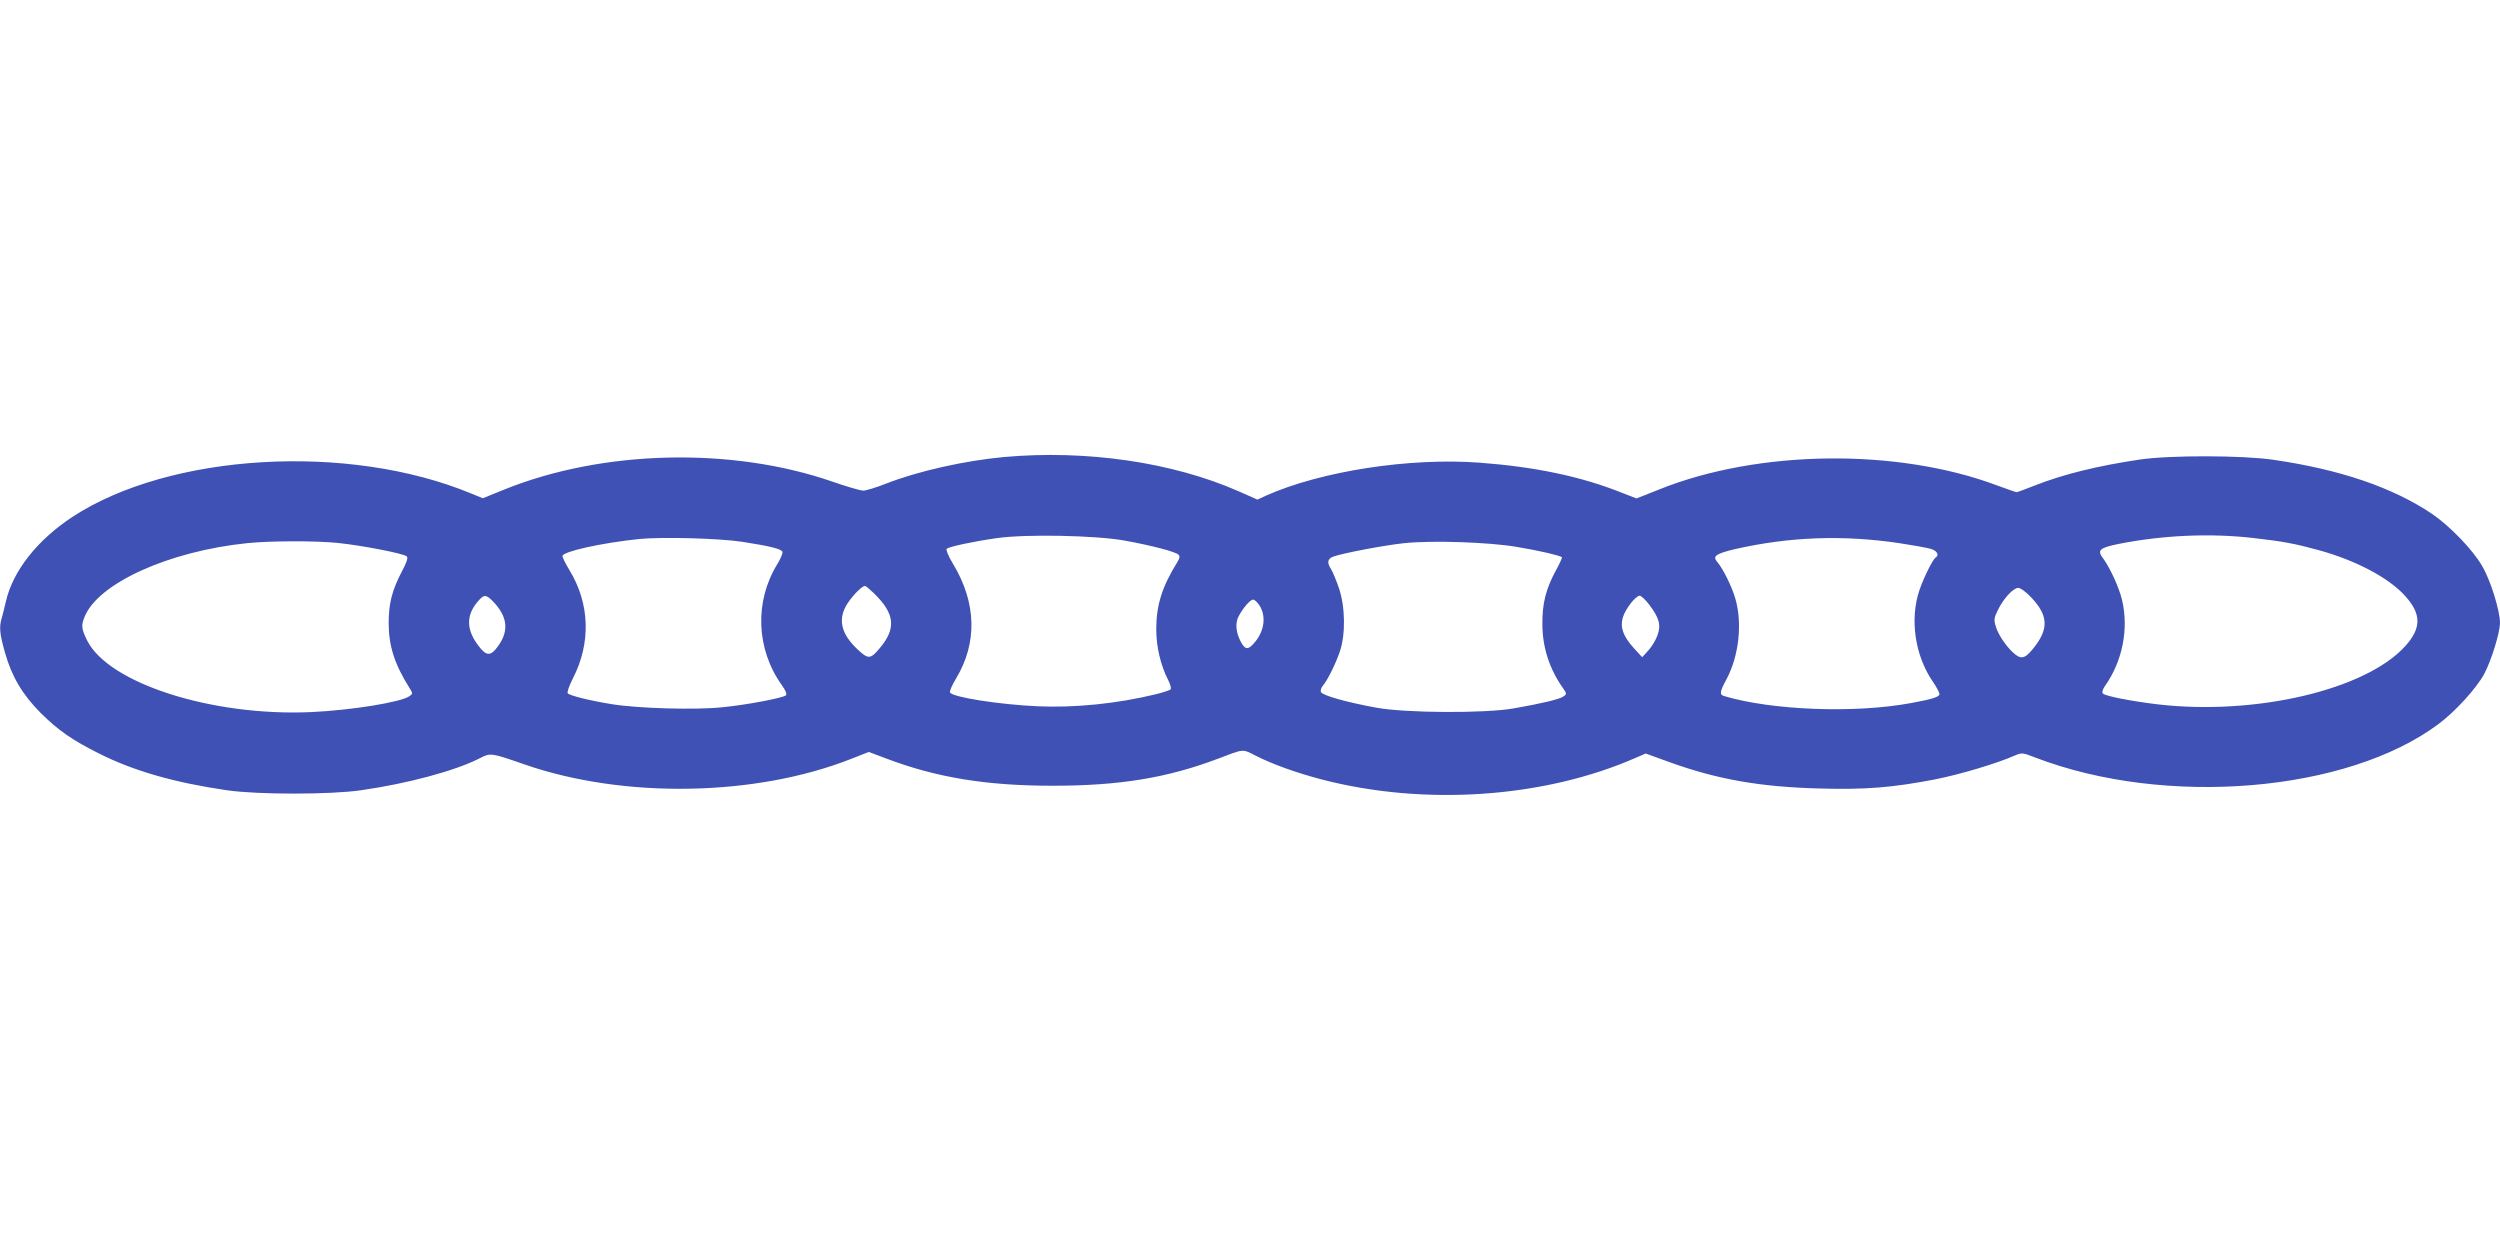 <?xml version="1.0" standalone="no"?>
<!DOCTYPE svg PUBLIC "-//W3C//DTD SVG 20010904//EN"
 "http://www.w3.org/TR/2001/REC-SVG-20010904/DTD/svg10.dtd">
<svg version="1.0" xmlns="http://www.w3.org/2000/svg"
 width="1280pt" height="640pt" viewBox="0 0 1280 640"
 preserveAspectRatio="xMidYMid meet">
<g transform="translate(0,640) scale(0.1,-0.1)"
fill="#3f51b5" stroke="none">
<path d="M5140 4060 c-203 -19 -439 -72 -603 -136 -50 -20 -103 -36 -117 -36
-14 0 -83 20 -155 45 -517 180 -1178 164 -1682 -39 l-111 -45 -59 24 c-629
261 -1544 207 -2043 -120 -180 -119 -304 -276 -340 -433 -7 -30 -16 -68 -21
-84 -14 -46 -11 -81 17 -179 34 -121 90 -215 183 -308 91 -90 162 -139 298
-207 177 -89 386 -149 654 -188 157 -23 531 -23 688 0 238 34 479 99 604 162
59 31 60 30 233 -30 507 -176 1182 -165 1673 29 l89 35 88 -33 c258 -98 513
-140 854 -140 342 0 585 40 845 138 136 52 125 51 194 16 87 -44 203 -86 335
-121 528 -138 1141 -96 1611 110 l51 22 124 -45 c245 -88 462 -126 764 -134
239 -7 378 5 596 47 129 26 314 81 409 123 32 14 39 13 100 -11 668 -257 1601
-179 2069 173 85 64 192 182 231 254 37 70 80 210 81 261 0 63 -48 219 -92
293 -48 83 -165 204 -256 266 -201 135 -469 227 -813 277 -156 23 -531 24
-684 1 -215 -32 -390 -75 -535 -132 -48 -19 -91 -35 -95 -35 -4 0 -49 16 -101
35 -510 191 -1221 183 -1729 -21 l-116 -46 -80 31 c-206 82 -441 131 -722 152
-359 27 -813 -43 -1096 -169 l-43 -20 -97 43 c-337 148 -777 213 -1201 175z
m620 -428 c141 -26 259 -57 274 -72 8 -8 6 -18 -6 -38 -78 -125 -108 -221
-108 -343 0 -90 22 -185 62 -263 11 -21 16 -42 11 -46 -4 -4 -37 -15 -73 -24
-200 -49 -419 -71 -610 -62 -197 9 -437 47 -446 71 -3 6 11 38 31 71 110 183
105 388 -16 588 -23 38 -37 72 -32 76 11 11 138 38 258 55 150 21 505 14 655
-13z m5780 13 c148 -17 204 -27 329 -61 191 -52 362 -142 446 -236 83 -92 83
-164 0 -256 -202 -224 -768 -357 -1270 -298 -139 17 -265 42 -278 55 -6 6 -2
20 10 38 90 127 123 292 88 441 -15 63 -61 164 -97 213 -32 42 -19 54 79 74
225 45 473 56 693 30z m-7740 -19 c143 -22 201 -37 206 -51 3 -7 -9 -35 -26
-63 -118 -192 -109 -435 23 -620 19 -26 27 -46 21 -52 -14 -13 -194 -48 -324
-61 -141 -15 -437 -6 -570 16 -111 18 -211 43 -223 55 -5 4 7 39 26 76 94 183
87 384 -18 556 -19 31 -35 63 -35 71 0 23 199 67 390 87 115 12 413 4 530 -14z
m5925 -7 c72 -11 145 -24 163 -30 31 -10 42 -32 22 -44 -14 -9 -59 -99 -82
-165 -51 -149 -24 -336 68 -470 19 -27 34 -56 34 -64 0 -14 -37 -26 -147 -46
-288 -53 -710 -37 -955 36 -25 7 -23 22 11 85 64 119 83 286 46 414 -17 60
-64 155 -92 187 -27 30 -8 43 88 66 280 64 555 74 844 31z m-7994 1 c124 -13
337 -54 352 -69 7 -7 -1 -32 -26 -78 -50 -96 -67 -163 -67 -263 0 -117 30
-211 107 -333 17 -27 17 -29 0 -41 -41 -31 -301 -73 -507 -82 -505 -22 -1034
147 -1144 367 -30 61 -31 77 -12 123 71 171 432 334 831 375 118 12 348 13
466 1z m6034 -20 c115 -19 222 -44 232 -53 2 -3 -12 -33 -31 -68 -51 -94 -70
-169 -69 -274 0 -119 36 -230 106 -329 19 -27 19 -30 3 -41 -19 -15 -113 -37
-256 -62 -146 -26 -556 -24 -705 4 -153 28 -276 63 -282 80 -3 7 1 21 9 31 24
27 66 112 88 176 30 89 28 229 -5 326 -14 40 -32 84 -40 96 -22 34 -18 53 11
64 45 17 265 59 364 69 144 15 434 5 575 -19z m-3291 -237 c108 -105 116 -180
30 -282 -47 -56 -58 -57 -110 -9 -90 83 -107 160 -53 241 29 43 73 87 88 87 4
0 24 -17 45 -37z m5927 -23 c82 -87 88 -153 24 -241 -49 -66 -70 -77 -104 -52
-40 30 -89 99 -102 144 -11 35 -10 45 9 83 28 60 80 116 105 116 12 0 41 -21
68 -50z m-7874 -22 c71 -76 79 -146 26 -222 -41 -59 -63 -58 -108 4 -60 82
-58 156 8 228 27 29 37 28 74 -10z m5917 -14 c52 -68 62 -106 41 -160 -9 -24
-30 -58 -47 -76 l-30 -33 -44 48 c-54 60 -70 106 -55 156 12 42 66 111 86 111
8 0 30 -21 49 -46z m-1994 -6 c35 -58 22 -136 -33 -195 -29 -32 -44 -29 -67
17 -22 44 -26 90 -9 123 22 43 60 87 75 87 8 0 23 -15 34 -32z"/>
</g>
</svg>
